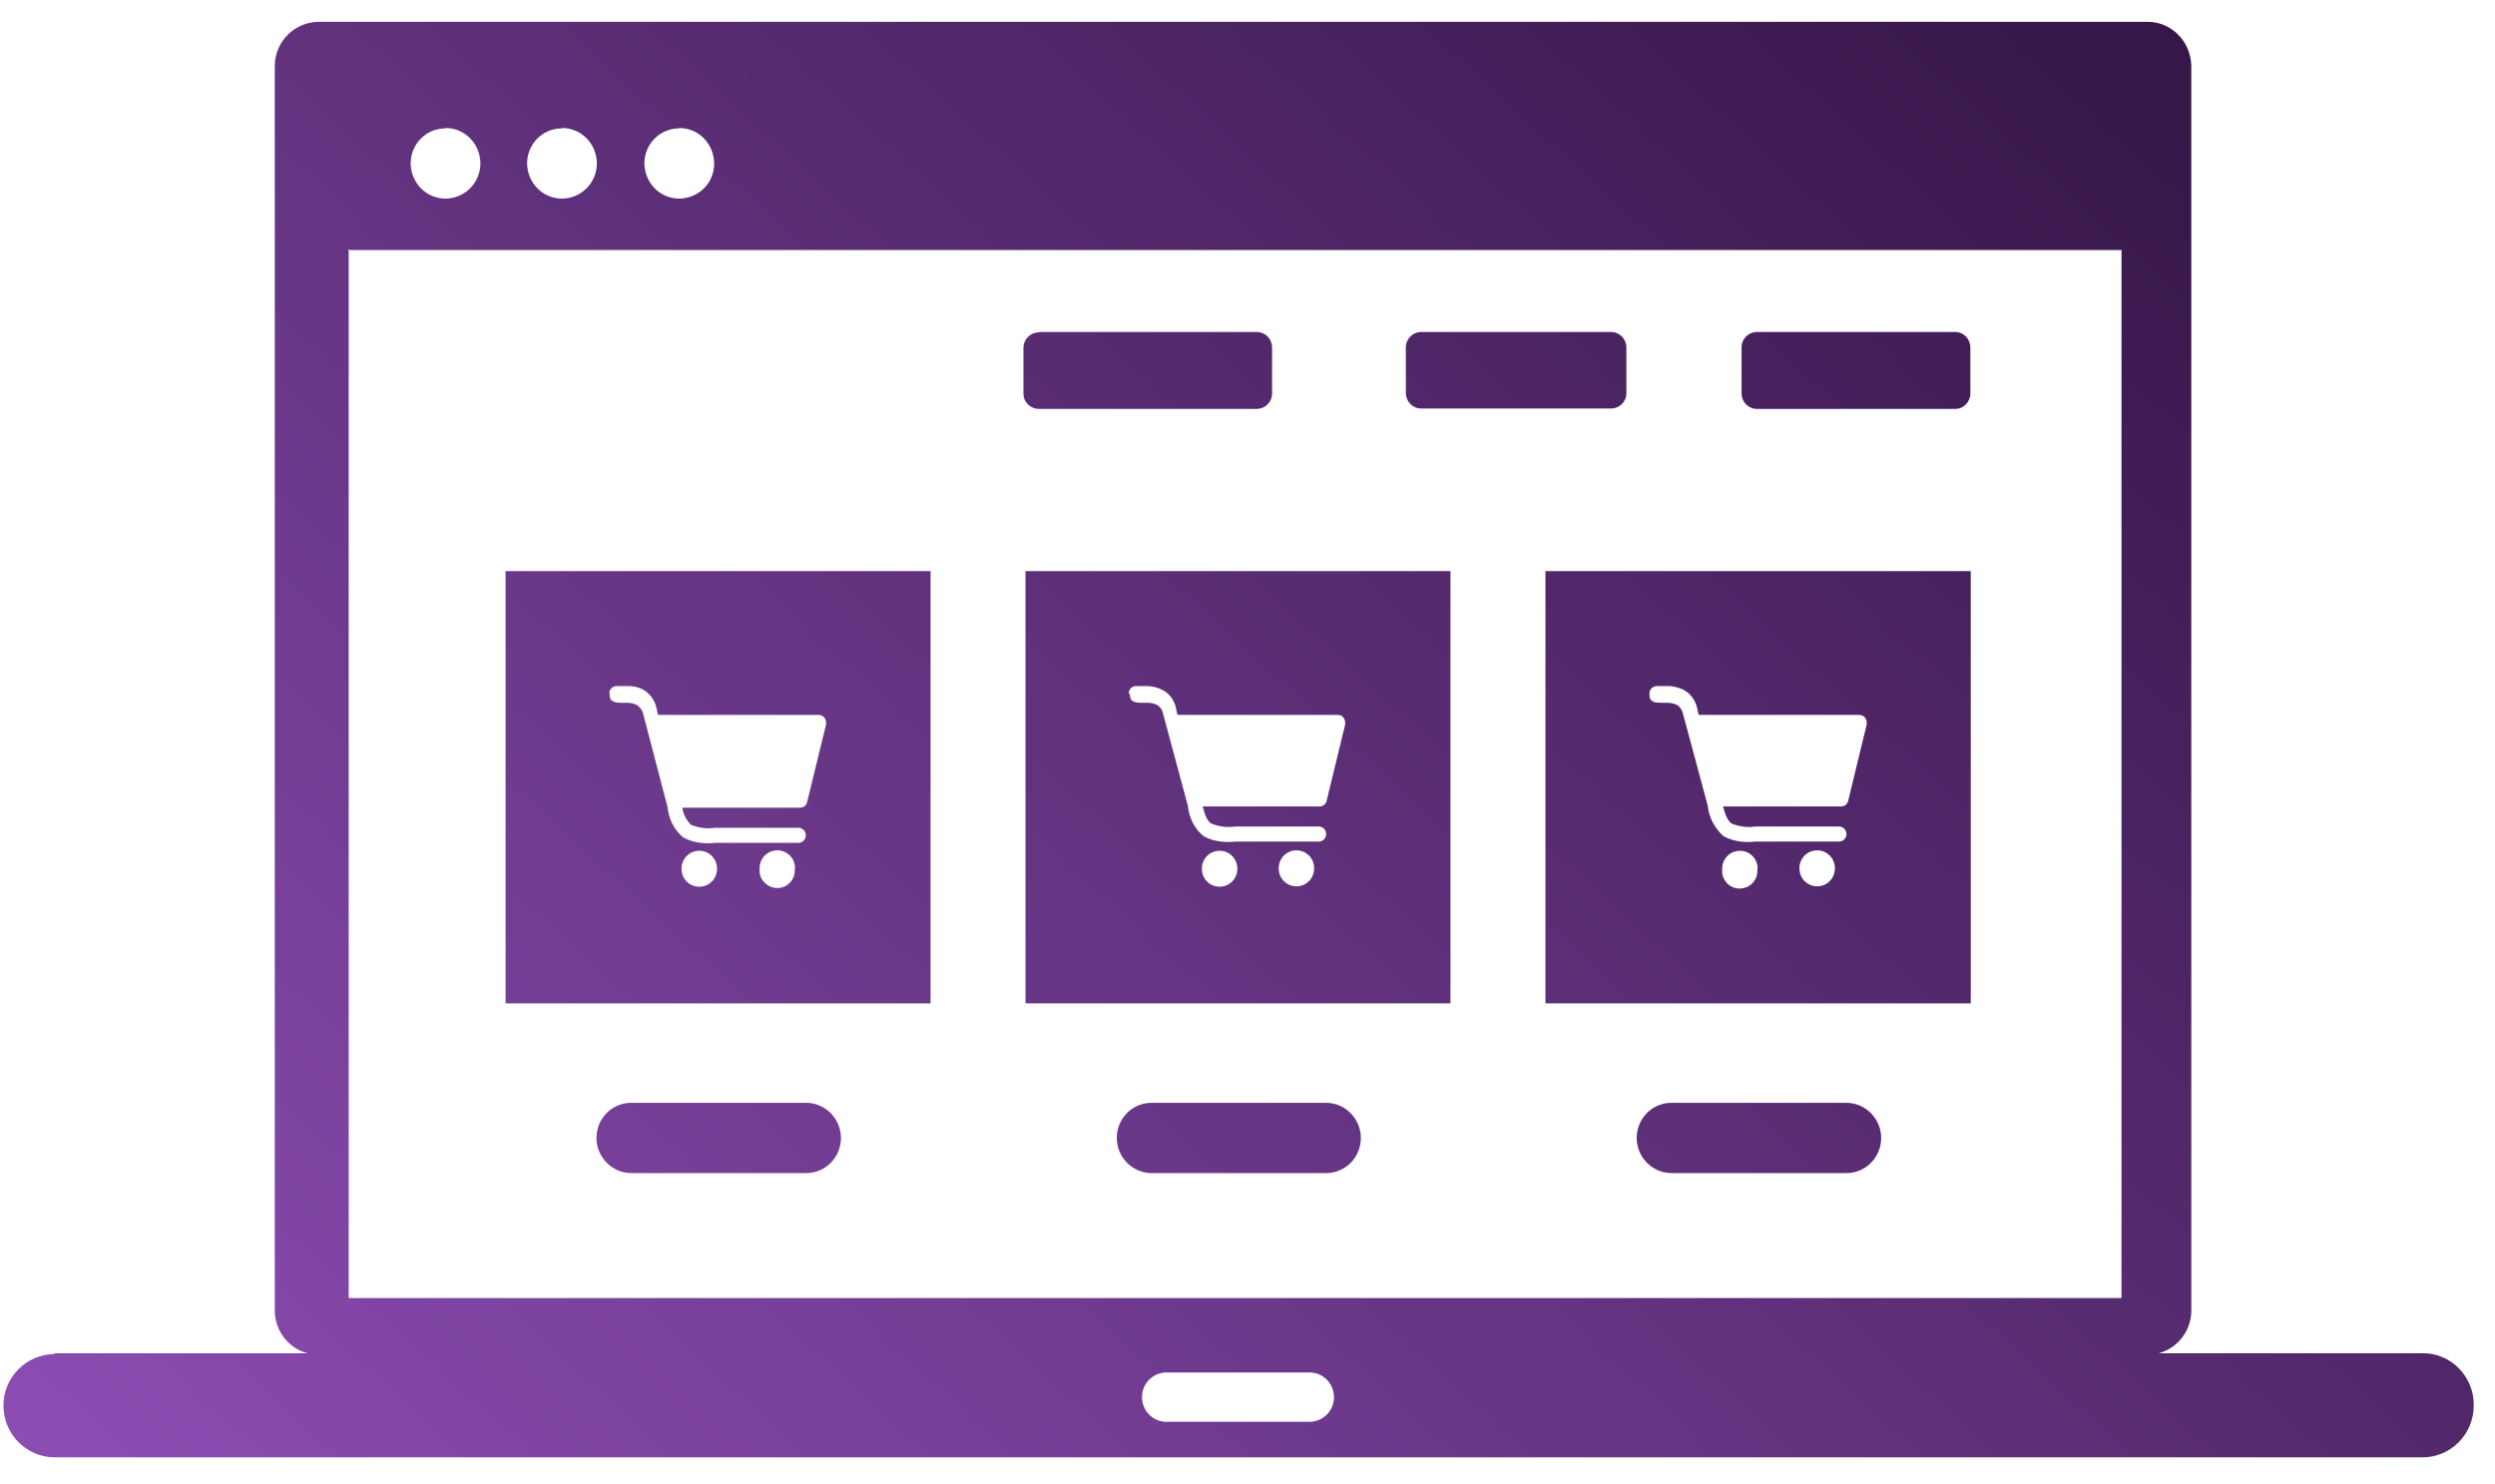 <svg width="79" height="47" viewBox="0 0 79 47" fill="none" xmlns="http://www.w3.org/2000/svg">
<path id="Vector" fill-rule="evenodd" clip-rule="evenodd" d="M1.718 42.849H9.733C9.132 42.691 8.7 42.135 8.7 41.499V2.093C8.7 1.325 9.315 0.703 10.086 0.69H67.998C68.756 0.69 69.371 1.312 69.384 2.093V41.499C69.384 42.135 68.952 42.691 68.351 42.849H76.732C77.621 42.849 78.341 43.604 78.327 44.504C78.327 45.404 77.608 46.145 76.706 46.145H1.731C0.842 46.145 0.109 45.417 0.109 44.504C0.109 43.604 0.842 42.876 1.731 42.876L1.718 42.849ZM55.615 10.512H61.904C62.179 10.512 62.388 10.737 62.388 11.002V12.457C62.388 12.722 62.179 12.947 61.918 12.947H55.628C55.354 12.947 55.144 12.722 55.144 12.457V11.002C55.144 10.723 55.367 10.512 55.628 10.512H55.615ZM44.998 10.512H51.013C51.287 10.512 51.496 10.737 51.496 11.002V12.457C51.496 12.722 51.274 12.934 51.013 12.934H44.998C44.723 12.934 44.514 12.709 44.514 12.444V11.002C44.514 10.723 44.736 10.512 44.998 10.512ZM32.903 10.512H39.794C40.068 10.512 40.278 10.737 40.278 11.002V12.457C40.278 12.736 40.055 12.947 39.794 12.947H32.89C32.628 12.947 32.406 12.736 32.406 12.471V11.015C32.406 10.737 32.628 10.525 32.89 10.525H32.903V10.512ZM52.922 37.144C52.32 37.144 51.823 36.641 51.823 36.032C51.823 35.423 52.307 34.92 52.922 34.92H58.466C59.067 34.92 59.564 35.423 59.564 36.032C59.564 36.641 59.08 37.144 58.466 37.144H52.922ZM36.459 37.144C35.858 37.144 35.361 36.641 35.361 36.032C35.361 35.423 35.845 34.92 36.459 34.92H41.99C42.592 34.92 43.089 35.423 43.089 36.032C43.089 36.641 42.605 37.144 41.99 37.144H36.459ZM19.984 37.144C19.383 37.144 18.886 36.641 18.886 36.032C18.886 35.423 19.37 34.92 19.984 34.92H25.528C26.13 34.92 26.627 35.423 26.627 36.032C26.627 36.641 26.143 37.144 25.528 37.144H19.984ZM48.934 18.083H62.401V31.77H48.934V18.083ZM55.641 27.508C55.681 27.826 55.445 28.104 55.144 28.13C54.831 28.17 54.556 27.931 54.53 27.627C54.53 27.587 54.53 27.547 54.53 27.508C54.53 27.19 54.778 26.939 55.092 26.939C55.406 26.939 55.654 27.19 55.654 27.508H55.641ZM52.229 21.948C52.229 21.829 52.333 21.723 52.464 21.723H52.804C53 21.723 53.196 21.776 53.353 21.869C53.549 21.988 53.68 22.187 53.732 22.398L53.785 22.637H58.871C59.002 22.637 59.106 22.742 59.106 22.875C59.106 22.875 59.106 22.928 59.106 22.941L58.518 25.363C58.492 25.469 58.4 25.535 58.296 25.535H54.556C54.635 25.84 54.726 26.012 54.831 26.078C55.066 26.171 55.328 26.211 55.589 26.171H58.23C58.361 26.171 58.466 26.277 58.466 26.409C58.466 26.541 58.361 26.647 58.23 26.647H55.589C55.236 26.687 54.883 26.647 54.569 26.475C54.294 26.224 54.111 25.893 54.072 25.509L53.288 22.597C53.262 22.491 53.209 22.398 53.118 22.332C53.013 22.279 52.908 22.253 52.791 22.253H52.621C52.451 22.253 52.229 22.253 52.229 22.015V21.948ZM58.099 27.495C58.099 27.812 57.851 28.064 57.537 28.064C57.223 28.064 56.975 27.812 56.975 27.495C56.975 27.177 57.223 26.925 57.537 26.925C57.851 26.925 58.099 27.177 58.099 27.495ZM32.471 18.083H45.926V31.77H32.471V18.083ZM39.179 27.508C39.179 27.826 38.931 28.077 38.617 28.077C38.303 28.077 38.055 27.826 38.055 27.508C38.055 27.19 38.303 26.939 38.617 26.939C38.931 26.939 39.179 27.19 39.179 27.508ZM35.74 21.948C35.74 21.829 35.845 21.723 35.963 21.723H36.303C36.499 21.723 36.682 21.776 36.852 21.869C37.048 21.988 37.179 22.187 37.231 22.398L37.283 22.637H42.37C42.487 22.637 42.592 22.742 42.592 22.875C42.592 22.901 42.592 22.928 42.592 22.941L42.004 25.363C41.977 25.469 41.886 25.535 41.781 25.535H38.081C38.159 25.84 38.238 26.012 38.355 26.078C38.591 26.171 38.852 26.211 39.114 26.171H41.755C41.886 26.171 41.99 26.277 41.99 26.409C41.99 26.541 41.886 26.647 41.755 26.647H39.127C38.774 26.687 38.421 26.647 38.107 26.475C37.819 26.237 37.649 25.893 37.61 25.509L36.826 22.597C36.812 22.491 36.747 22.398 36.656 22.332C36.564 22.279 36.446 22.253 36.342 22.253H36.172C36.002 22.253 35.779 22.253 35.779 22.015L35.753 21.948H35.74ZM41.611 27.495C41.611 27.812 41.363 28.064 41.049 28.064C40.735 28.064 40.487 27.812 40.487 27.495C40.487 27.177 40.735 26.925 41.049 26.925C41.363 26.925 41.611 27.177 41.611 27.495ZM16.009 18.083H29.464V31.77H16.009V18.083ZM22.704 27.508C22.704 27.826 22.456 28.077 22.142 28.077C21.828 28.077 21.579 27.826 21.579 27.508C21.579 27.19 21.828 26.939 22.142 26.939C22.456 26.939 22.704 27.19 22.704 27.508ZM19.291 21.948C19.291 21.829 19.396 21.723 19.527 21.723H19.867C20.063 21.723 20.259 21.763 20.416 21.869C20.599 21.988 20.73 22.187 20.782 22.398L20.834 22.637H25.921C26.051 22.637 26.156 22.742 26.156 22.875C26.156 22.875 26.156 22.928 26.156 22.941L25.554 25.403C25.528 25.509 25.437 25.575 25.332 25.575H21.606C21.632 25.787 21.736 25.972 21.88 26.118C22.116 26.211 22.377 26.25 22.639 26.211H25.28C25.411 26.211 25.515 26.317 25.515 26.449C25.515 26.581 25.411 26.687 25.28 26.687H22.652C22.299 26.727 21.946 26.687 21.632 26.515C21.344 26.277 21.174 25.933 21.135 25.549L20.363 22.597C20.337 22.491 20.272 22.398 20.18 22.332C20.089 22.279 19.971 22.253 19.867 22.253H19.71C19.54 22.253 19.304 22.253 19.304 22.015V21.948H19.291ZM25.162 27.495C25.201 27.812 24.966 28.09 24.665 28.117C24.364 28.143 24.077 27.918 24.051 27.614C24.051 27.574 24.051 27.534 24.051 27.495C24.051 27.177 24.299 26.925 24.613 26.925C24.927 26.925 25.175 27.177 25.175 27.495H25.162ZM17.788 4.052C18.402 4.052 18.886 4.542 18.899 5.164C18.899 5.786 18.415 6.276 17.801 6.289C17.186 6.289 16.702 5.799 16.689 5.177C16.689 4.568 17.173 4.065 17.788 4.065V4.052ZM21.501 4.052C22.116 4.052 22.599 4.542 22.612 5.164C22.625 5.786 22.129 6.276 21.514 6.289C20.899 6.289 20.416 5.799 20.403 5.177C20.403 4.568 20.887 4.065 21.501 4.065V4.052ZM14.1 4.052C14.715 4.052 15.199 4.542 15.212 5.164C15.212 5.786 14.728 6.276 14.113 6.289C13.499 6.289 13.015 5.799 13.002 5.177C13.002 4.568 13.486 4.065 14.1 4.065V4.052ZM11.08 7.917H67.174V41.102H11.041V7.878L11.067 7.904L11.08 7.917ZM36.93 43.458H41.467C41.899 43.458 42.239 43.816 42.239 44.239C42.239 44.676 41.886 45.02 41.467 45.02H36.93C36.499 45.02 36.159 44.663 36.159 44.239C36.159 43.802 36.512 43.458 36.93 43.458Z" fill="url(#paint0_linear_86_1333)"/>
<defs>
<linearGradient id="paint0_linear_86_1333" x1="12.427" y1="58.297" x2="64.908" y2="0.694" gradientUnits="userSpaceOnUse">
<stop stop-color="#8E4EB5"/>
<stop offset="1" stop-color="#37174A"/>
</linearGradient>
</defs>
</svg>
